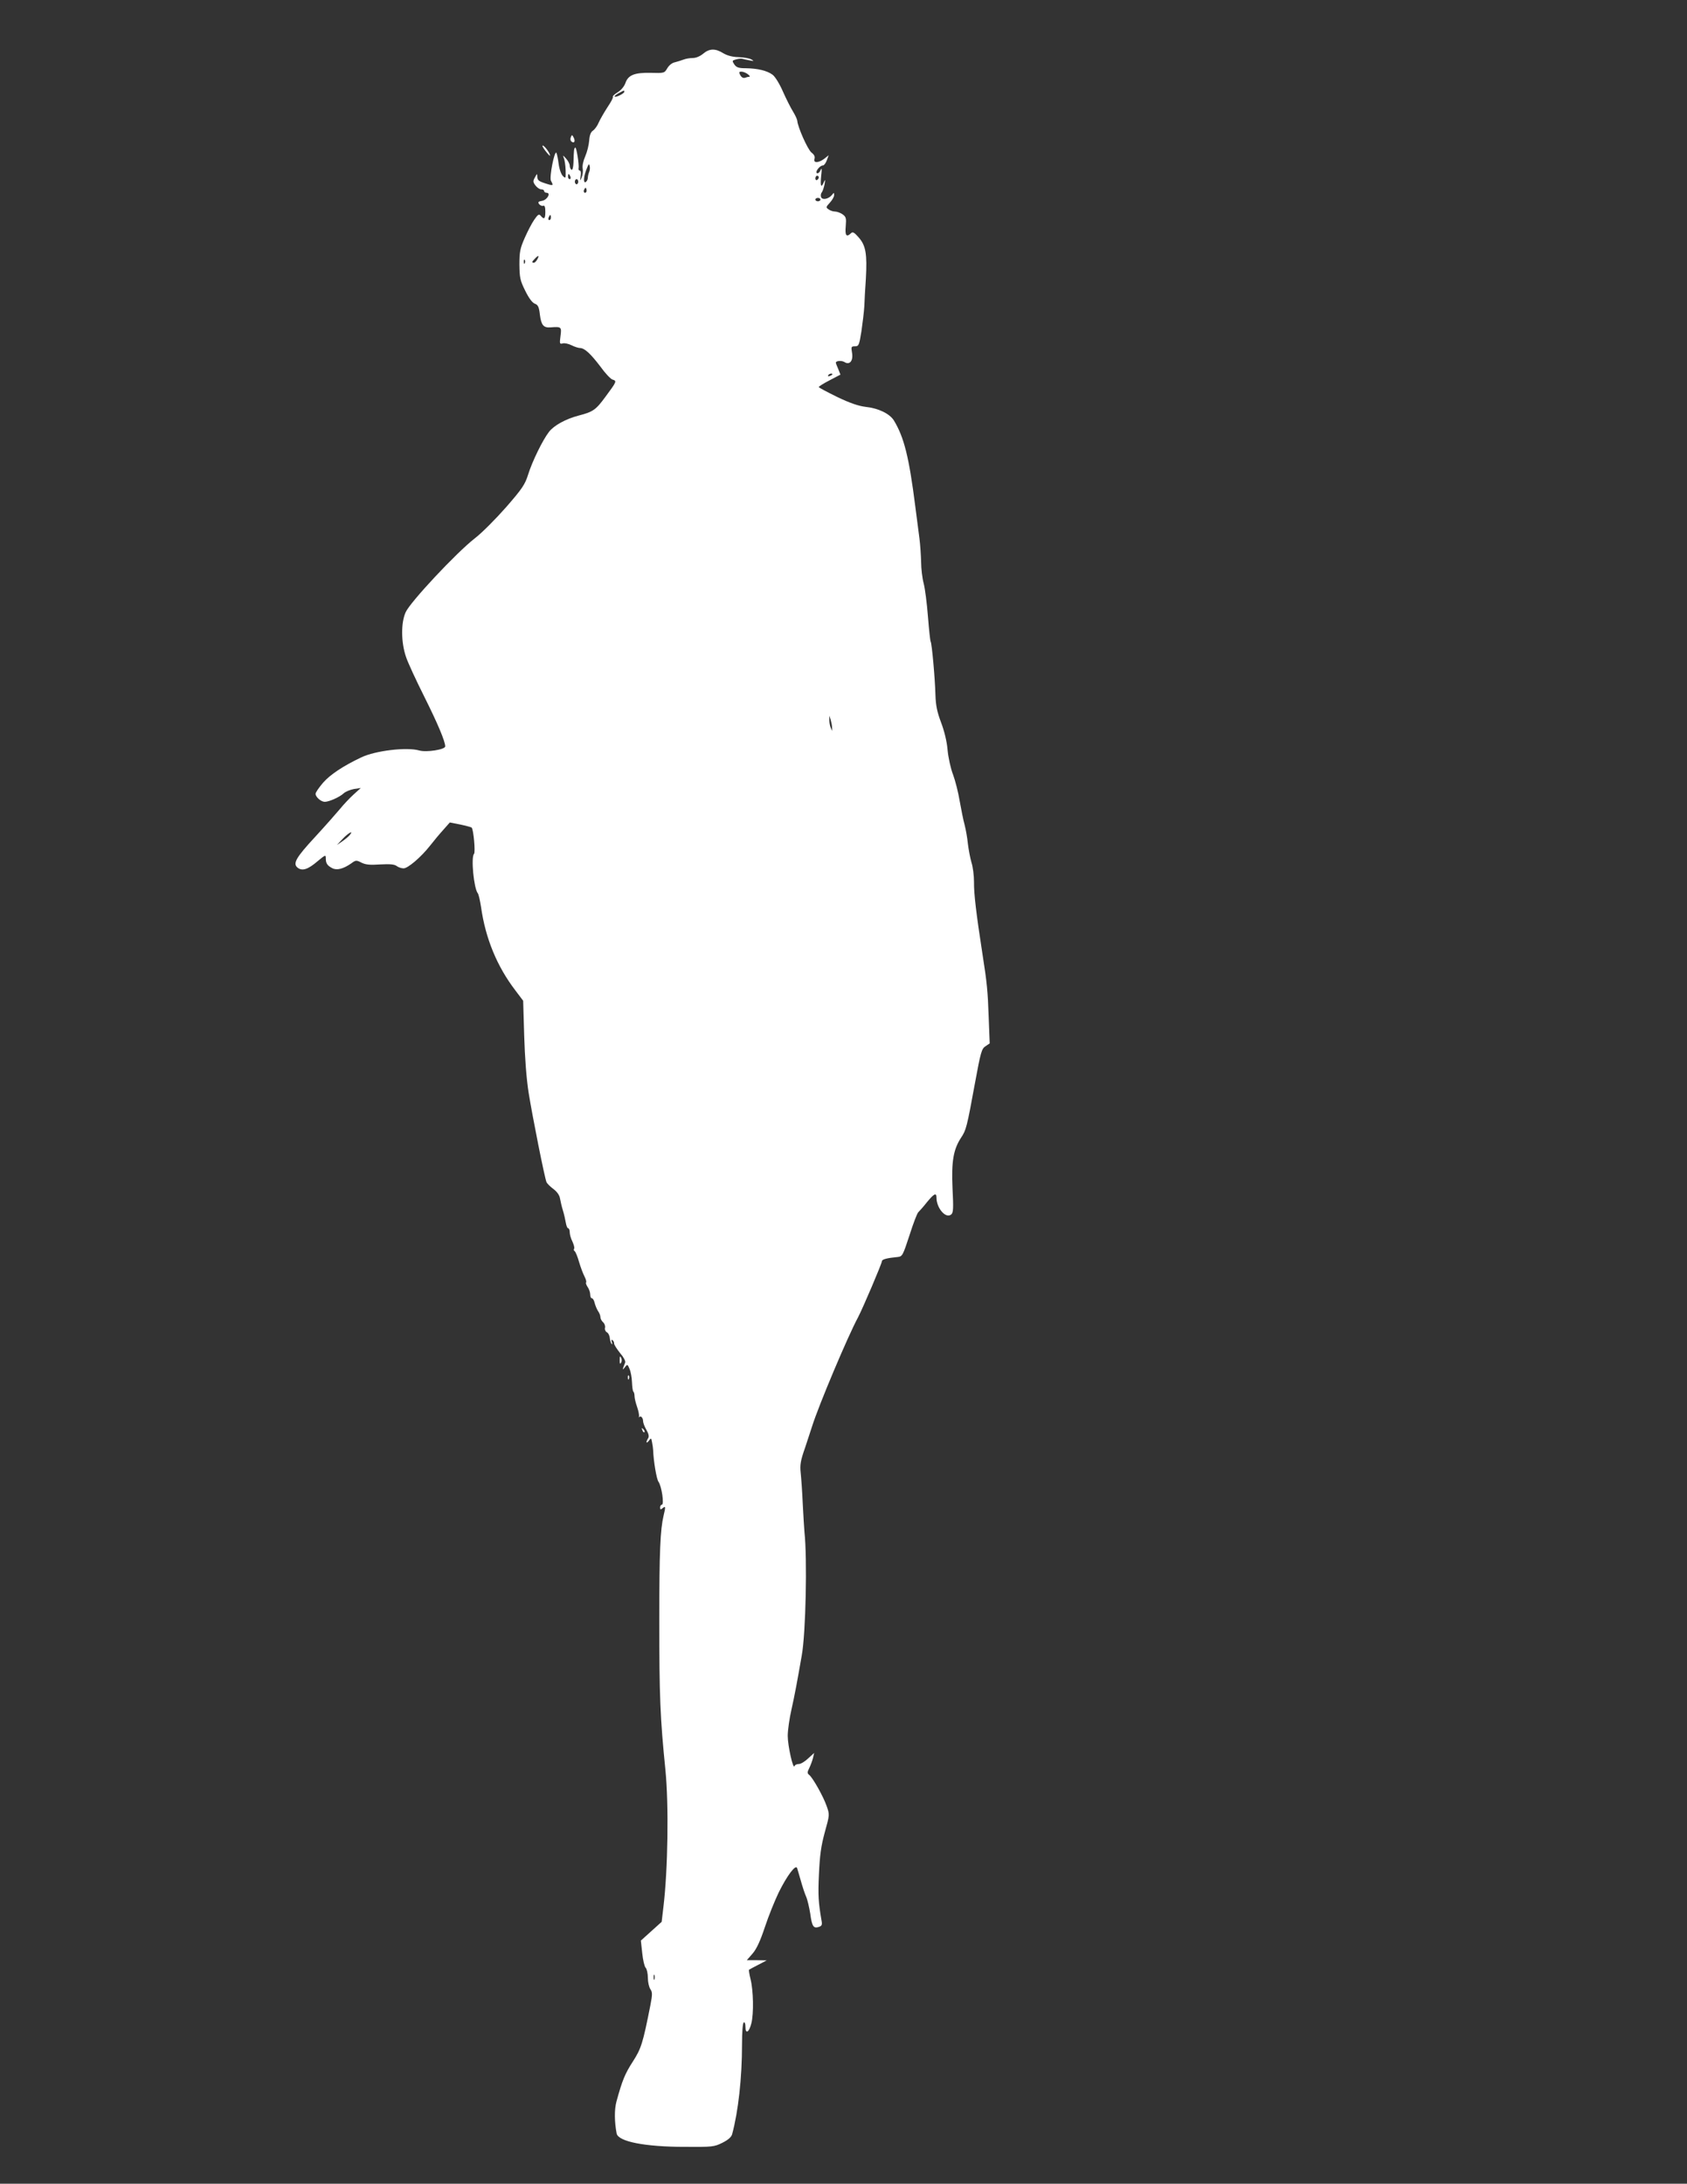 <?xml version="1.0" standalone="no"?>
<!DOCTYPE svg PUBLIC "-//W3C//DTD SVG 20010904//EN"
 "http://www.w3.org/TR/2001/REC-SVG-20010904/DTD/svg10.dtd">
<svg version="1.0" xmlns="http://www.w3.org/2000/svg"
 width="989pt" height="1280pt" viewBox="0 0 989 1280"
 preserveAspectRatio="xMidYMid meet">
<rect x="0" y="0" width="989" height="1280" fill="#333333" stroke="none"/>
<g transform="translate(0,1280) scale(0.1,-0.1)"
fill="#ffffff" stroke="none">
<path d="M4122 12485 c-18 -15 -42 -25 -60 -25 -17 0 -41 -4 -54 -9 -13 -5
-36 -12 -51 -16 -17 -3 -35 -18 -45 -35 -17 -29 -18 -29 -97 -27 -96 2 -133
-13 -149 -61 -7 -19 -25 -41 -45 -53 -18 -11 -31 -23 -28 -26 4 -3 -11 -31
-32 -62 -20 -31 -43 -71 -51 -89 -7 -18 -22 -39 -33 -47 -14 -9 -21 -28 -23
-60 -2 -25 -12 -66 -23 -91 -12 -27 -18 -56 -15 -72 3 -15 0 -38 -6 -52 -10
-24 -10 -23 -6 8 3 18 1 32 -5 32 -5 0 -9 6 -7 13 4 21 -13 129 -20 122 -7 -6
-8 -13 -10 -88 -1 -29 -6 -46 -12 -42 -5 3 -10 14 -10 24 0 10 -10 29 -22 42
-18 20 -20 21 -13 4 5 -11 10 -43 11 -72 1 -49 1 -51 -16 -35 -10 10 -21 40
-25 72 -4 30 -10 59 -13 64 -11 18 -43 -144 -32 -164 15 -27 13 -29 -17 -20
-53 16 -63 22 -63 44 -1 20 -1 20 -14 -4 -12 -21 -12 -27 3 -47 9 -12 24 -23
34 -23 9 0 17 -4 17 -10 0 -5 6 -10 14 -10 27 0 5 -41 -25 -47 -24 -4 -27 -8
-18 -20 7 -8 18 -12 24 -9 8 3 12 -8 12 -35 0 -42 -7 -48 -27 -24 -10 12 -16
9 -38 -23 -14 -20 -39 -68 -56 -107 -27 -61 -31 -82 -31 -156 1 -76 4 -93 34
-153 21 -43 41 -70 56 -76 19 -7 25 -19 30 -64 8 -62 21 -78 62 -75 64 5 66 3
59 -50 -6 -46 -5 -49 13 -44 11 3 34 -2 52 -11 18 -9 40 -16 49 -16 27 0 63
-34 120 -109 28 -39 60 -73 71 -76 26 -8 25 -11 -41 -100 -57 -78 -73 -89
-158 -111 -76 -20 -145 -58 -174 -96 -37 -48 -98 -173 -122 -250 -18 -58 -35
-83 -129 -191 -60 -68 -142 -151 -184 -183 -108 -84 -380 -375 -405 -433 -28
-62 -27 -176 2 -261 11 -34 60 -139 107 -233 80 -160 123 -263 123 -292 0 -19
-111 -36 -152 -24 -74 21 -257 -1 -339 -40 -108 -51 -184 -102 -225 -149 -24
-28 -44 -57 -44 -65 0 -19 32 -47 54 -47 25 0 88 28 111 50 11 10 38 21 60 25
l40 6 -42 -38 c-23 -21 -59 -59 -80 -85 -21 -25 -86 -99 -145 -163 -114 -123
-134 -158 -102 -182 27 -20 60 -9 116 39 46 38 48 39 48 16 0 -29 9 -42 38
-57 27 -14 65 -4 111 28 27 20 30 20 61 4 25 -12 50 -14 109 -10 57 3 82 1 96
-9 10 -8 29 -14 41 -14 25 0 102 65 156 134 21 27 56 69 77 92 l38 43 61 -12
c33 -7 63 -15 67 -18 11 -11 23 -144 14 -154 -19 -19 -1 -203 22 -231 5 -6 13
-42 19 -80 26 -185 94 -349 201 -489 l46 -61 6 -204 c4 -131 13 -252 26 -335
22 -138 94 -500 105 -525 4 -8 22 -26 41 -40 21 -16 35 -36 38 -55 3 -16 10
-48 17 -70 7 -22 14 -55 17 -72 3 -18 9 -33 14 -33 5 0 9 -11 9 -23 0 -13 7
-38 16 -55 8 -18 13 -36 10 -41 -4 -5 -2 -12 3 -15 5 -3 17 -32 26 -64 9 -31
24 -70 32 -85 8 -16 12 -31 9 -34 -3 -3 1 -15 9 -27 8 -11 15 -31 15 -43 0
-13 4 -23 10 -23 5 0 13 -12 16 -27 4 -16 13 -37 20 -48 8 -11 14 -27 14 -36
0 -9 7 -22 16 -30 8 -7 13 -21 11 -31 -3 -10 2 -22 10 -27 9 -4 17 -20 18 -35
2 -15 7 -31 11 -34 4 -4 4 1 1 11 -4 11 -3 16 3 12 6 -3 10 -12 10 -20 0 -7
16 -32 35 -56 20 -23 34 -48 30 -56 -17 -43 -18 -48 -2 -28 15 20 16 19 28
-10 7 -16 13 -51 14 -77 1 -26 4 -51 8 -55 4 -3 7 -16 7 -27 0 -12 7 -40 15
-63 8 -23 13 -48 11 -55 -1 -7 -1 -10 1 -5 8 12 23 -3 23 -23 0 -10 9 -34 20
-52 13 -23 16 -38 10 -48 -15 -23 -12 -36 4 -15 13 18 14 17 19 -11 3 -16 6
-36 6 -44 2 -63 20 -170 31 -185 19 -26 35 -135 20 -135 -5 0 -10 -7 -10 -16
0 -14 3 -14 15 -4 17 14 18 9 5 -45 -19 -81 -25 -209 -25 -610 0 -448 5 -573
36 -880 20 -202 15 -583 -12 -805 l-10 -85 -61 -55 -61 -55 8 -73 c4 -40 13
-79 20 -86 7 -7 13 -34 13 -59 0 -25 7 -56 15 -67 12 -18 12 -30 0 -93 -44
-223 -54 -255 -103 -331 -46 -71 -62 -110 -96 -234 -13 -48 -12 -119 1 -188
10 -47 165 -78 400 -78 162 -1 172 0 220 24 34 17 52 33 57 50 36 133 58 330
58 527 0 71 4 124 10 128 6 4 10 -7 10 -25 0 -46 22 -33 35 21 14 56 12 190
-5 258 -7 28 -11 54 -9 55 2 2 27 15 54 29 l50 26 -58 1 -59 0 34 39 c24 28
45 74 72 155 21 64 58 155 81 203 49 99 100 167 108 143 3 -8 12 -42 22 -75 9
-33 23 -75 31 -93 8 -18 18 -63 24 -99 10 -75 19 -88 50 -78 18 6 21 12 16 38
-18 106 -21 146 -15 272 5 109 12 163 34 244 29 104 29 104 11 155 -19 55 -80
164 -102 182 -12 9 -12 16 0 40 8 16 18 43 22 59 l7 30 -35 -32 c-19 -18 -43
-33 -55 -33 -12 0 -23 -5 -25 -12 -8 -24 -40 119 -40 177 0 33 10 103 22 155
19 85 32 155 60 315 24 132 33 571 16 725 -2 19 -6 94 -10 165 -3 72 -9 153
-12 181 -5 47 -1 73 26 149 4 11 22 67 41 125 38 121 209 527 269 638 28 53
140 316 140 329 0 11 29 19 93 25 27 3 30 9 69 128 22 69 45 130 52 135 6 6
29 31 50 58 42 51 56 58 56 27 0 -62 55 -125 86 -99 13 10 14 35 8 153 -7 158
5 228 50 297 30 45 34 60 82 322 33 180 39 200 61 214 l25 17 -6 155 c-5 148
-10 202 -36 366 -37 240 -51 356 -50 425 0 36 -6 88 -15 115 -8 28 -17 77 -21
110 -3 33 -12 83 -19 110 -8 28 -20 91 -29 140 -8 50 -26 120 -39 155 -14 36
-28 101 -32 145 -4 49 -19 110 -38 160 -23 61 -31 99 -33 160 -3 106 -21 302
-28 314 -3 5 -10 71 -16 147 -6 77 -17 164 -25 194 -8 30 -15 87 -15 125 -1
39 -5 102 -10 140 -5 39 -16 122 -24 185 -37 292 -66 407 -126 506 -25 39 -90
71 -165 79 -42 5 -92 22 -167 58 -59 29 -108 55 -108 58 0 4 29 22 64 40 l63
33 -13 33 c-8 18 -14 34 -14 37 0 11 33 14 50 4 31 -20 53 7 45 54 -6 35 -5
38 17 38 22 0 25 6 38 88 7 48 15 114 17 147 1 33 5 105 9 160 8 145 0 195
-41 242 -27 31 -36 36 -46 26 -27 -26 -36 -14 -31 41 4 47 2 55 -19 70 -13 9
-33 16 -44 16 -12 0 -29 6 -38 13 -16 11 -15 14 8 39 14 15 25 35 25 44 0 16
-1 16 -12 2 -20 -25 -57 -32 -64 -14 -4 9 -2 22 4 29 5 6 12 28 16 47 5 28 4
31 -4 13 -16 -38 -22 -26 -16 35 5 43 4 51 -4 34 -5 -13 -15 -20 -21 -17 -12
8 17 45 35 45 7 0 17 14 23 30 l11 30 -25 -20 c-34 -26 -67 -27 -58 -1 4 13
-2 25 -18 37 -22 18 -80 148 -83 186 -1 9 -12 33 -25 54 -13 21 -40 74 -59
117 -20 46 -46 88 -61 99 -32 24 -88 37 -156 38 -42 0 -55 4 -68 22 -14 22
-14 23 11 30 14 4 31 5 37 3 7 -2 26 -6 42 -9 26 -5 27 -5 11 5 -11 7 -44 13
-75 14 -38 1 -67 9 -91 23 -46 29 -82 28 -118 -3z m262 -120 c11 -8 15 -15 9
-15 -6 0 -18 -3 -26 -6 -10 -3 -20 3 -27 15 -9 18 -8 21 7 21 10 0 27 -7 37
-15z m-724 -103 c0 -10 -50 -35 -57 -28 -3 2 8 11 24 20 34 18 33 18 33 8z
m-206 -470 c-4 -9 -8 -26 -8 -36 -1 -11 -7 -21 -14 -24 -14 -4 -10 38 10 85 9
23 12 25 15 10 3 -10 1 -26 -3 -35z m-110 -27 c3 -8 1 -15 -4 -15 -6 0 -10 7
-10 15 0 8 2 15 4 15 2 0 6 -7 10 -15z m1456 -4 c0 -6 -4 -13 -10 -16 -5 -3
-10 1 -10 9 0 9 5 16 10 16 6 0 10 -4 10 -9z m-1410 -26 c0 -8 -4 -15 -10 -15
-5 0 -10 7 -10 15 0 8 5 15 10 15 6 0 10 -7 10 -15z m46 -62 c-10 -10 -19 5
-10 18 6 11 8 11 12 0 2 -7 1 -15 -2 -18z m1374 -43 c0 -5 -7 -10 -15 -10 -8
0 -15 5 -15 10 0 6 7 10 15 10 8 0 15 -4 15 -10z m-1580 -105 c0 -8 -4 -15
-10 -15 -5 0 -7 7 -4 15 4 8 8 15 10 15 2 0 4 -7 4 -15z m-80 -245 c-6 -11
-15 -20 -20 -20 -14 0 -12 6 6 24 21 22 27 20 14 -4z m-73 -22 c-3 -8 -6 -5
-6 6 -1 11 2 17 5 13 3 -3 4 -12 1 -19z m1803 -652 c0 -2 -7 -7 -16 -10 -8 -3
-12 -2 -9 4 6 10 25 14 25 6z m-2 -2071 l1 -20 -9 20 c-5 11 -8 31 -8 45 l0
25 8 -25 c4 -14 8 -34 8 -45z m-2828 -630 c-7 -9 -27 -25 -44 -37 l-31 -21 34
36 c34 36 67 53 41 22z m1787 -6707 c-3 -7 -5 -2 -5 12 0 14 2 19 5 13 2 -7 2
-19 0 -25z"/>
<path d="M3346 11994 c-4 -10 -1 -21 6 -25 16 -11 22 5 10 27 -8 15 -10 15
-16 -2z"/>
<path d="M3180 11944 c1 -5 12 -22 26 -39 17 -20 22 -23 17 -10 -8 23 -43 63
-43 49z"/>
<path d="M3633 4824 c0 -17 2 -22 7 -13 5 6 6 18 3 26 -8 19 -10 16 -10 -13z"/>
<path d="M3681 4724 c0 -11 3 -14 6 -6 3 7 2 16 -1 19 -3 4 -6 -2 -5 -13z"/>
<path d="M3766 4417 c3 -10 9 -15 12 -12 3 3 0 11 -7 18 -10 9 -11 8 -5 -6z"/>
</g>
</svg>
